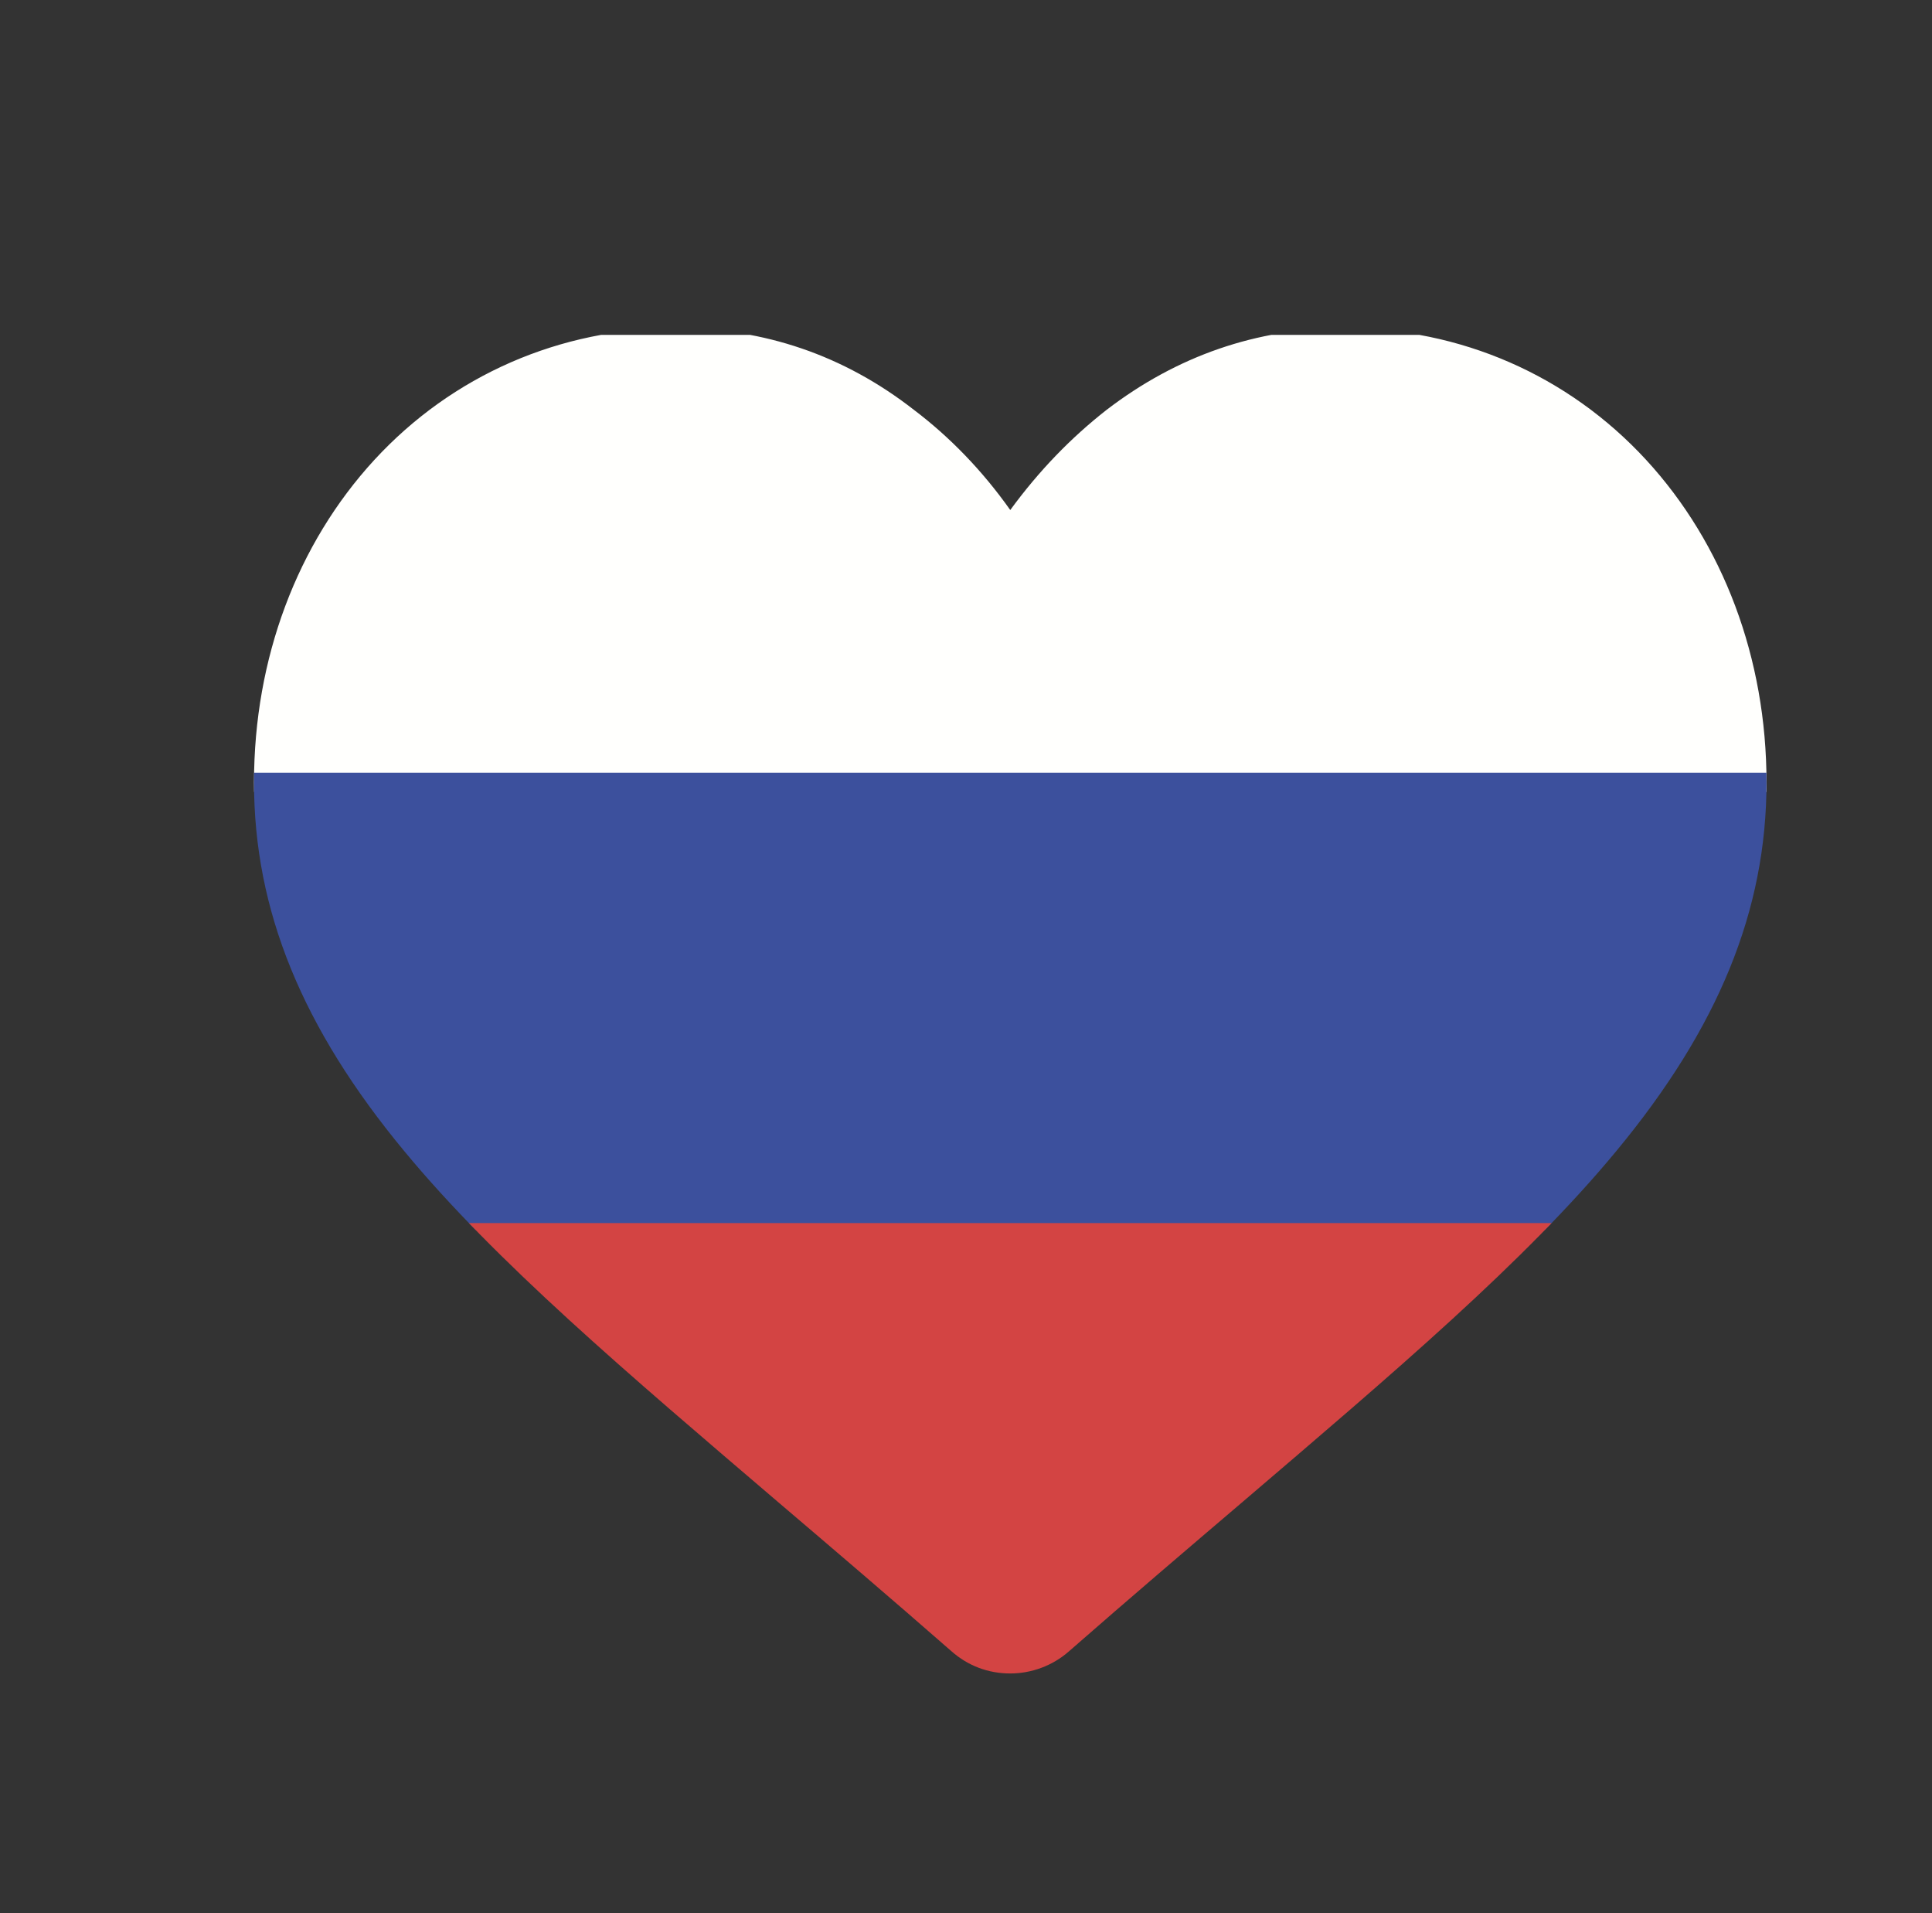 <?xml version="1.0" encoding="UTF-8"?> <svg xmlns="http://www.w3.org/2000/svg" xmlns:xlink="http://www.w3.org/1999/xlink" version="1.1" id="Слой_1" x="0px" y="0px" viewBox="0 0 200.8 198.8" style="enable-background:new 0 0 200.8 198.8;" xml:space="preserve"><rect x="0" y="0" width="200.8" height="198.8" fill="#333333" stroke="none"/> <style type="text/css"> .st0{clip-path:url(#SVGID_2_);} .st1{fill:#FFFFFD;} .st2{fill:#3C509D;} .st3{fill:#D34443;} </style> <g> <defs> <path id="SVGID_1_" d="M171.1,47.8c-8.1-8.8-19.3-13.7-31.4-13.7c-9.1,0-17.4,2.9-24.7,8.5c-3.7,2.9-7,6.3-10,10.4 c-2.9-4.1-6.3-7.6-10-10.4c-7.3-5.7-15.6-8.5-24.7-8.5C58.2,34.1,47,39,38.9,47.8c-8,8.7-12.5,20.6-12.5,33.5 c0,13.3,5,25.5,15.6,38.3c9.5,11.5,23.2,23.1,39,36.6c5.4,4.6,11.5,9.8,17.9,15.4c1.7,1.5,3.8,2.3,6.1,2.3c2.2,0,4.4-0.8,6.1-2.3 c6.4-5.6,12.5-10.8,17.9-15.4c15.8-13.5,29.5-25.1,39-36.6c10.6-12.8,15.6-25,15.6-38.3C183.6,68.4,179.1,56.5,171.1,47.8z"></path> </defs> <clipPath id="SVGID_2_"> <use xlink:href="#SVGID_1_" style="overflow:visible;"></use> </clipPath> <g class="st0"> <rect x="-85.2" y="34.8" class="st1" width="395.9" height="47.5"></rect> <rect x="-85.2" y="80.3" class="st2" width="395.9" height="47.5"></rect> <rect x="-85.2" y="127.1" class="st3" width="395.9" height="47.5"></rect> </g> </g> </svg> 